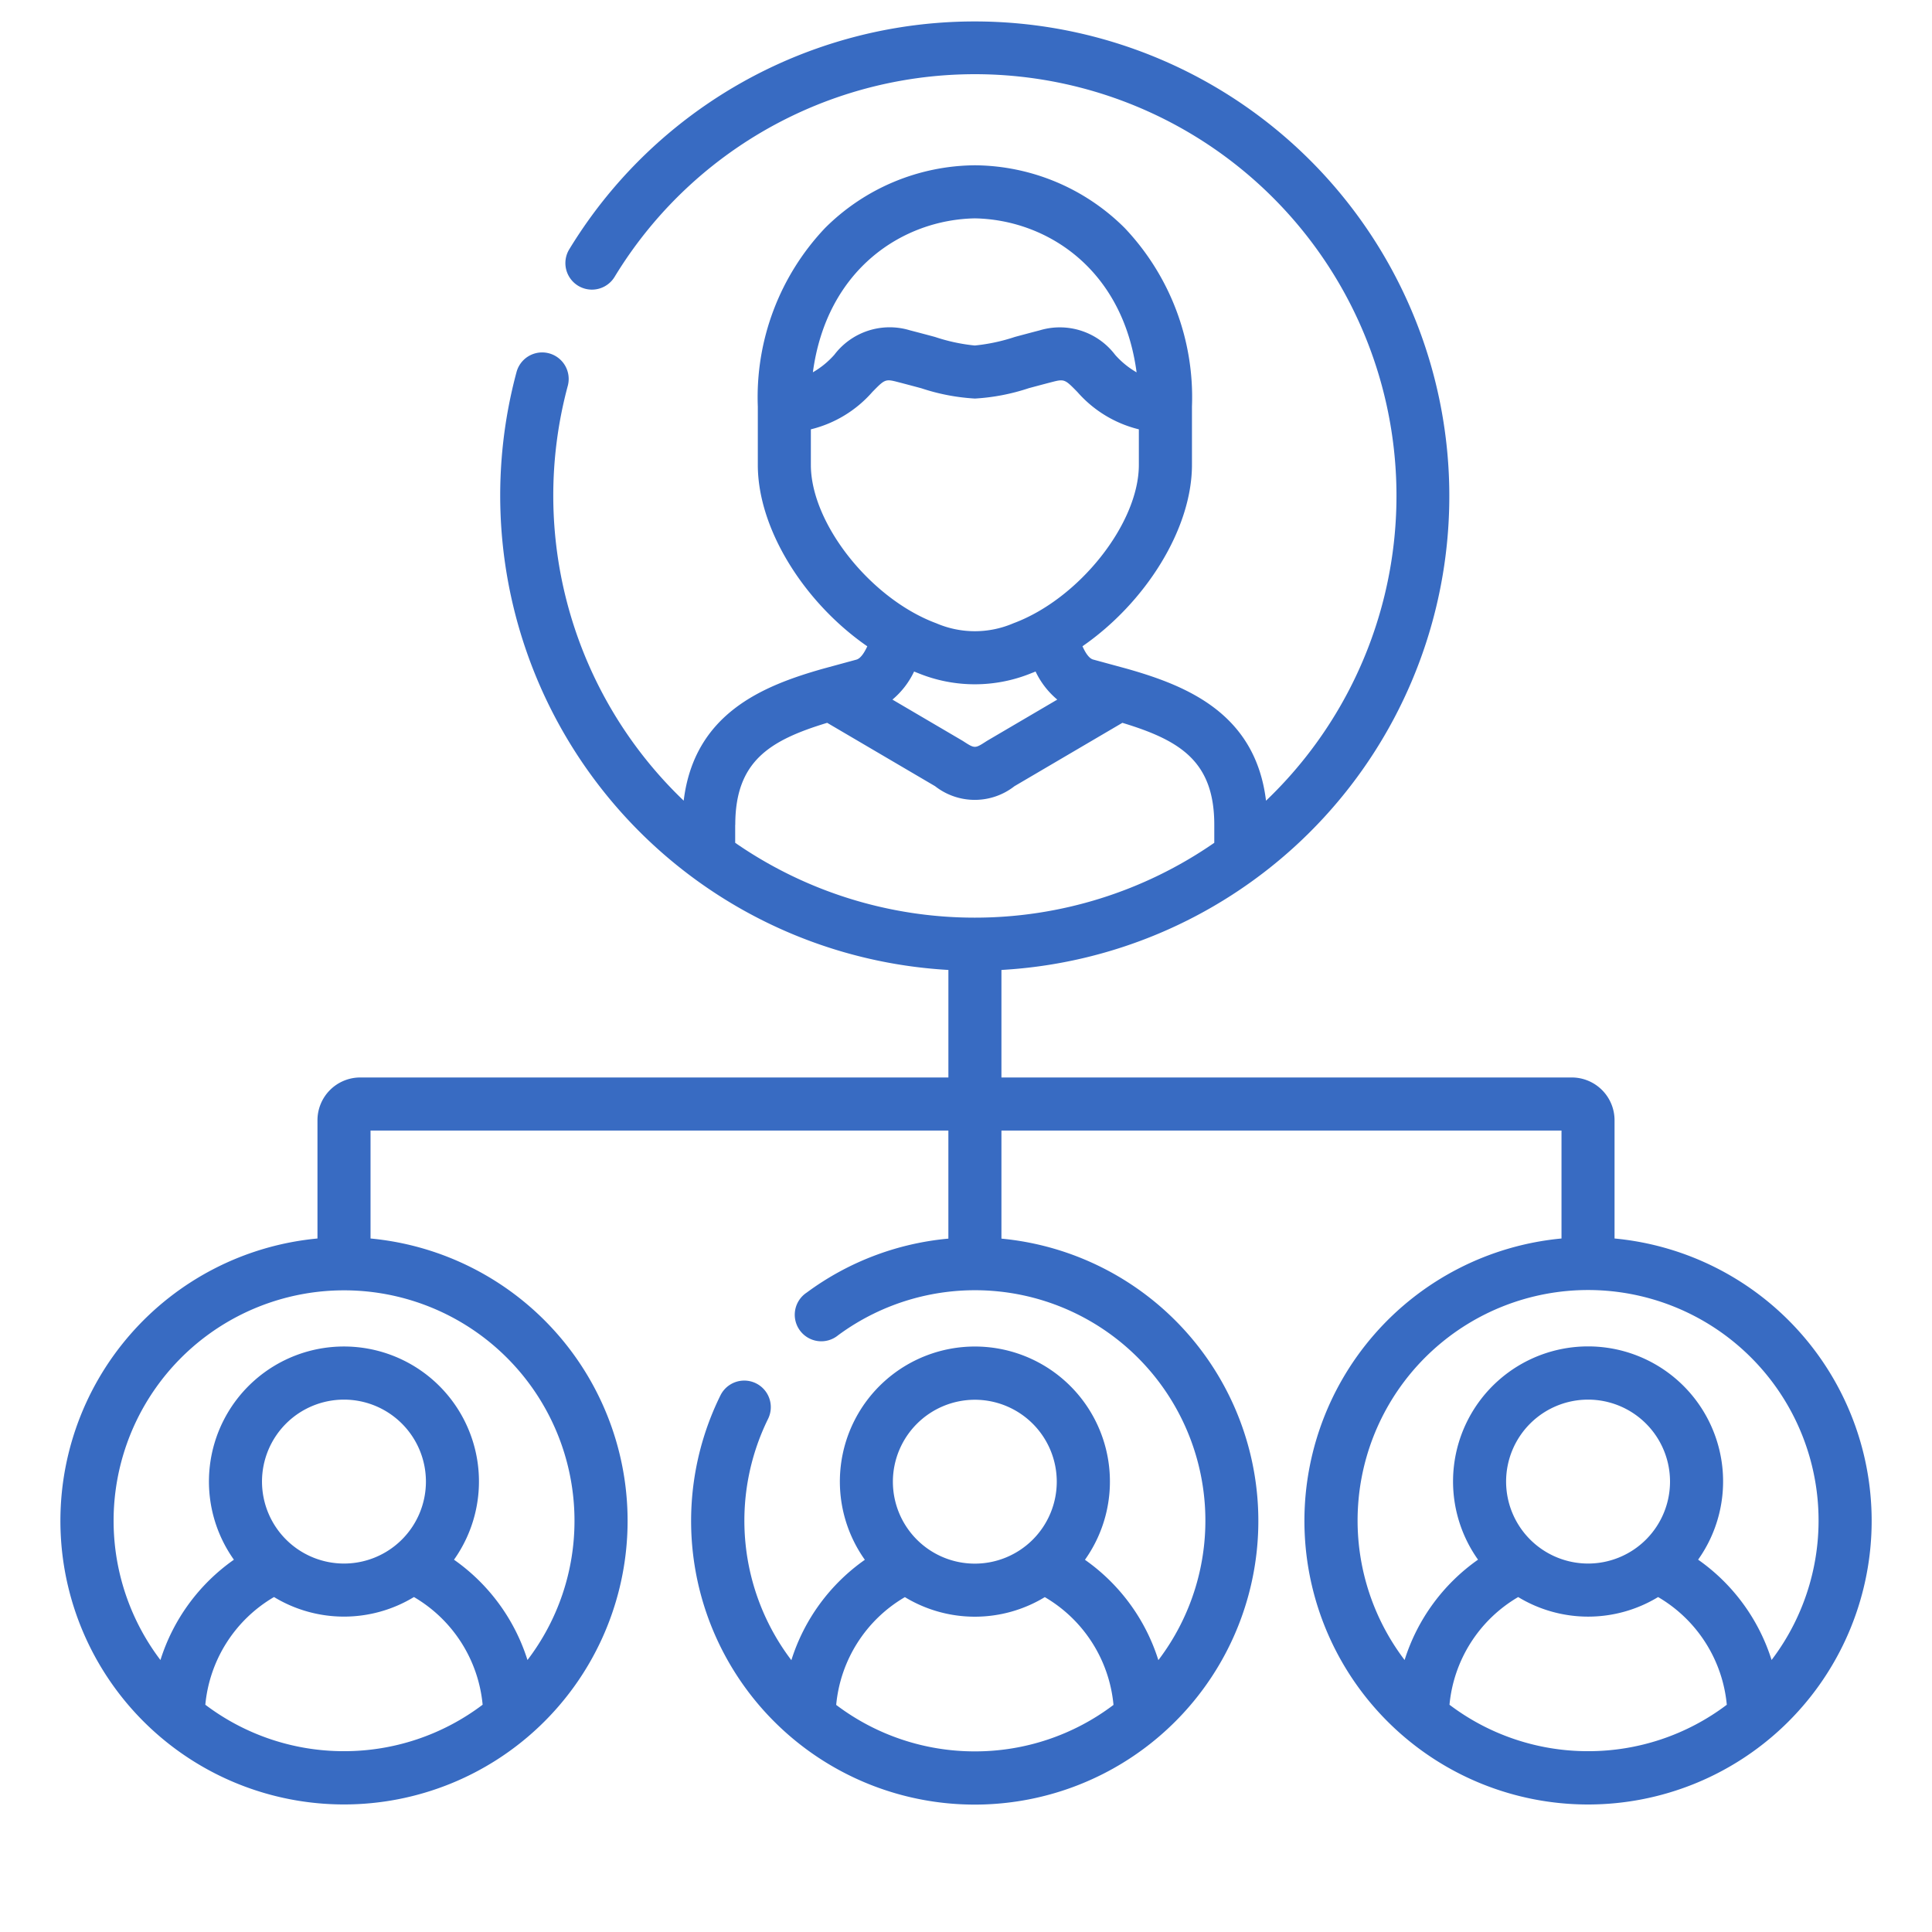<?xml version="1.0" encoding="UTF-8"?> <svg xmlns="http://www.w3.org/2000/svg" width="90" height="90" viewBox="0 0 90 90"><g transform="translate(344 -6528)"><rect width="90" height="90" transform="translate(-344 6528)" fill="#fff" opacity="0"></rect><path d="M72.4,60.694v-5.51a1.994,1.994,0,0,0-1.991-1.991H43.839V48.184A22.11,22.11,0,1,0,23.7,14.624a1.236,1.236,0,0,0,2.111,1.286A19.639,19.639,0,1,1,56.164,40.3c-.494-4.074-3.7-5.358-6.481-6.148l-1.569-.427c-.2-.053-.368-.327-.5-.62,2.93-2.027,5.1-5.456,5.1-8.452V21.939a11.459,11.459,0,0,0-3.135-8.32A9.981,9.981,0,0,0,42.623,10.7h-.039a9.988,9.988,0,0,0-6.959,2.919,11.457,11.457,0,0,0-3.135,8.32v2.717c0,3,2.172,6.426,5.1,8.452-.136.292-.309.567-.509.621l-1.561.425c-2.78.79-5.987,2.072-6.483,6.144a19.665,19.665,0,0,1-5.4-19.323,1.236,1.236,0,1,0-2.387-.643A22.136,22.136,0,0,0,41.368,48.184v5.009h-27.4a1.994,1.994,0,0,0-1.991,1.991v5.51a13.211,13.211,0,1,0,2.472,0V55.665H41.367V60.7a13.091,13.091,0,0,0-6.6,2.514A1.236,1.236,0,1,0,36.233,65.2,10.734,10.734,0,0,1,51.149,80.336a9.013,9.013,0,0,0-3.42-4.675,6.29,6.29,0,1,0-10.253,0,9.014,9.014,0,0,0-3.423,4.677A10.741,10.741,0,0,1,32.966,69.1,1.236,1.236,0,0,0,30.75,68a13.212,13.212,0,1,0,13.089-7.3V55.665h26.09v5.029a13.212,13.212,0,1,0,2.472,0ZM13.211,84.577a10.687,10.687,0,0,1-6.458-2.164,6.512,6.512,0,0,1,3.2-5.017,6.28,6.28,0,0,0,6.518,0,6.514,6.514,0,0,1,3.2,5.016A10.687,10.687,0,0,1,13.211,84.577ZM9.393,72.019a3.818,3.818,0,1,1,3.818,3.817A3.822,3.822,0,0,1,9.393,72.019ZM23.95,73.844a10.672,10.672,0,0,1-2.19,6.486,9.019,9.019,0,0,0-3.423-4.673,6.289,6.289,0,1,0-10.253,0,9.014,9.014,0,0,0-3.422,4.674A10.735,10.735,0,1,1,23.95,73.844ZM42.6,68.206a3.817,3.817,0,1,1-3.818,3.817A3.822,3.822,0,0,1,42.6,68.206Zm0,16.38a10.683,10.683,0,0,1-6.459-2.165,6.512,6.512,0,0,1,3.2-5.021,6.28,6.28,0,0,0,6.518,0,6.513,6.513,0,0,1,3.2,5.021A10.676,10.676,0,0,1,42.6,84.586Zm0-71.414c3.335.062,6.894,2.339,7.535,7.174a4.006,4.006,0,0,1-1-.817,3.235,3.235,0,0,0-3.512-1.141c-.445.116-.825.218-1.157.307a8.581,8.581,0,0,1-1.869.4,8.482,8.482,0,0,1-1.857-.4c-.335-.09-.721-.193-1.176-.311a3.234,3.234,0,0,0-3.509,1.142,4,4,0,0,1-1,.817C35.705,15.511,39.266,13.234,42.6,13.172ZM34.961,24.655V23a5.563,5.563,0,0,0,2.865-1.741c.556-.567.6-.613,1.126-.478.445.115.824.217,1.153.305a9.635,9.635,0,0,0,2.5.48,9.7,9.7,0,0,0,2.511-.484c.325-.087.7-.188,1.133-.3.527-.135.572-.089,1.128.478A5.563,5.563,0,0,0,50.24,23v1.656c0,2.729-2.787,6.246-5.848,7.38a4.543,4.543,0,0,1-3.584,0c-3.06-1.134-5.847-4.651-5.847-7.38ZM46.44,35.59l-3.262,1.915-.046.029c-.527.341-.536.341-1.063,0l-.046-.029L38.761,35.59a3.858,3.858,0,0,0,1.009-1.308c.06.024.119.049.179.071a6.965,6.965,0,0,0,5.3,0c.06-.022.12-.047.18-.071A3.852,3.852,0,0,0,46.44,35.59Zm-15,5.833c0-2.961,1.6-3.936,4.281-4.751l5.026,2.951a3,3,0,0,0,3.7,0l5.026-2.951c2.685.815,4.281,1.79,4.281,4.751v.838a19.6,19.6,0,0,1-22.318,0v-.835ZM71.165,84.577a10.678,10.678,0,0,1-6.454-2.163,6.512,6.512,0,0,1,3.2-5.017,6.28,6.28,0,0,0,6.518,0,6.513,6.513,0,0,1,3.2,5.017A10.687,10.687,0,0,1,71.165,84.577ZM67.348,72.019a3.818,3.818,0,1,1,3.818,3.817A3.822,3.822,0,0,1,67.348,72.019Zm12.367,8.31a9.013,9.013,0,0,0-3.422-4.674,6.29,6.29,0,1,0-10.253,0A9.015,9.015,0,0,0,62.62,80.33a10.737,10.737,0,1,1,17.094,0Z" transform="translate(-341.188 6525)" fill="#386bc2"></path></g></svg> 